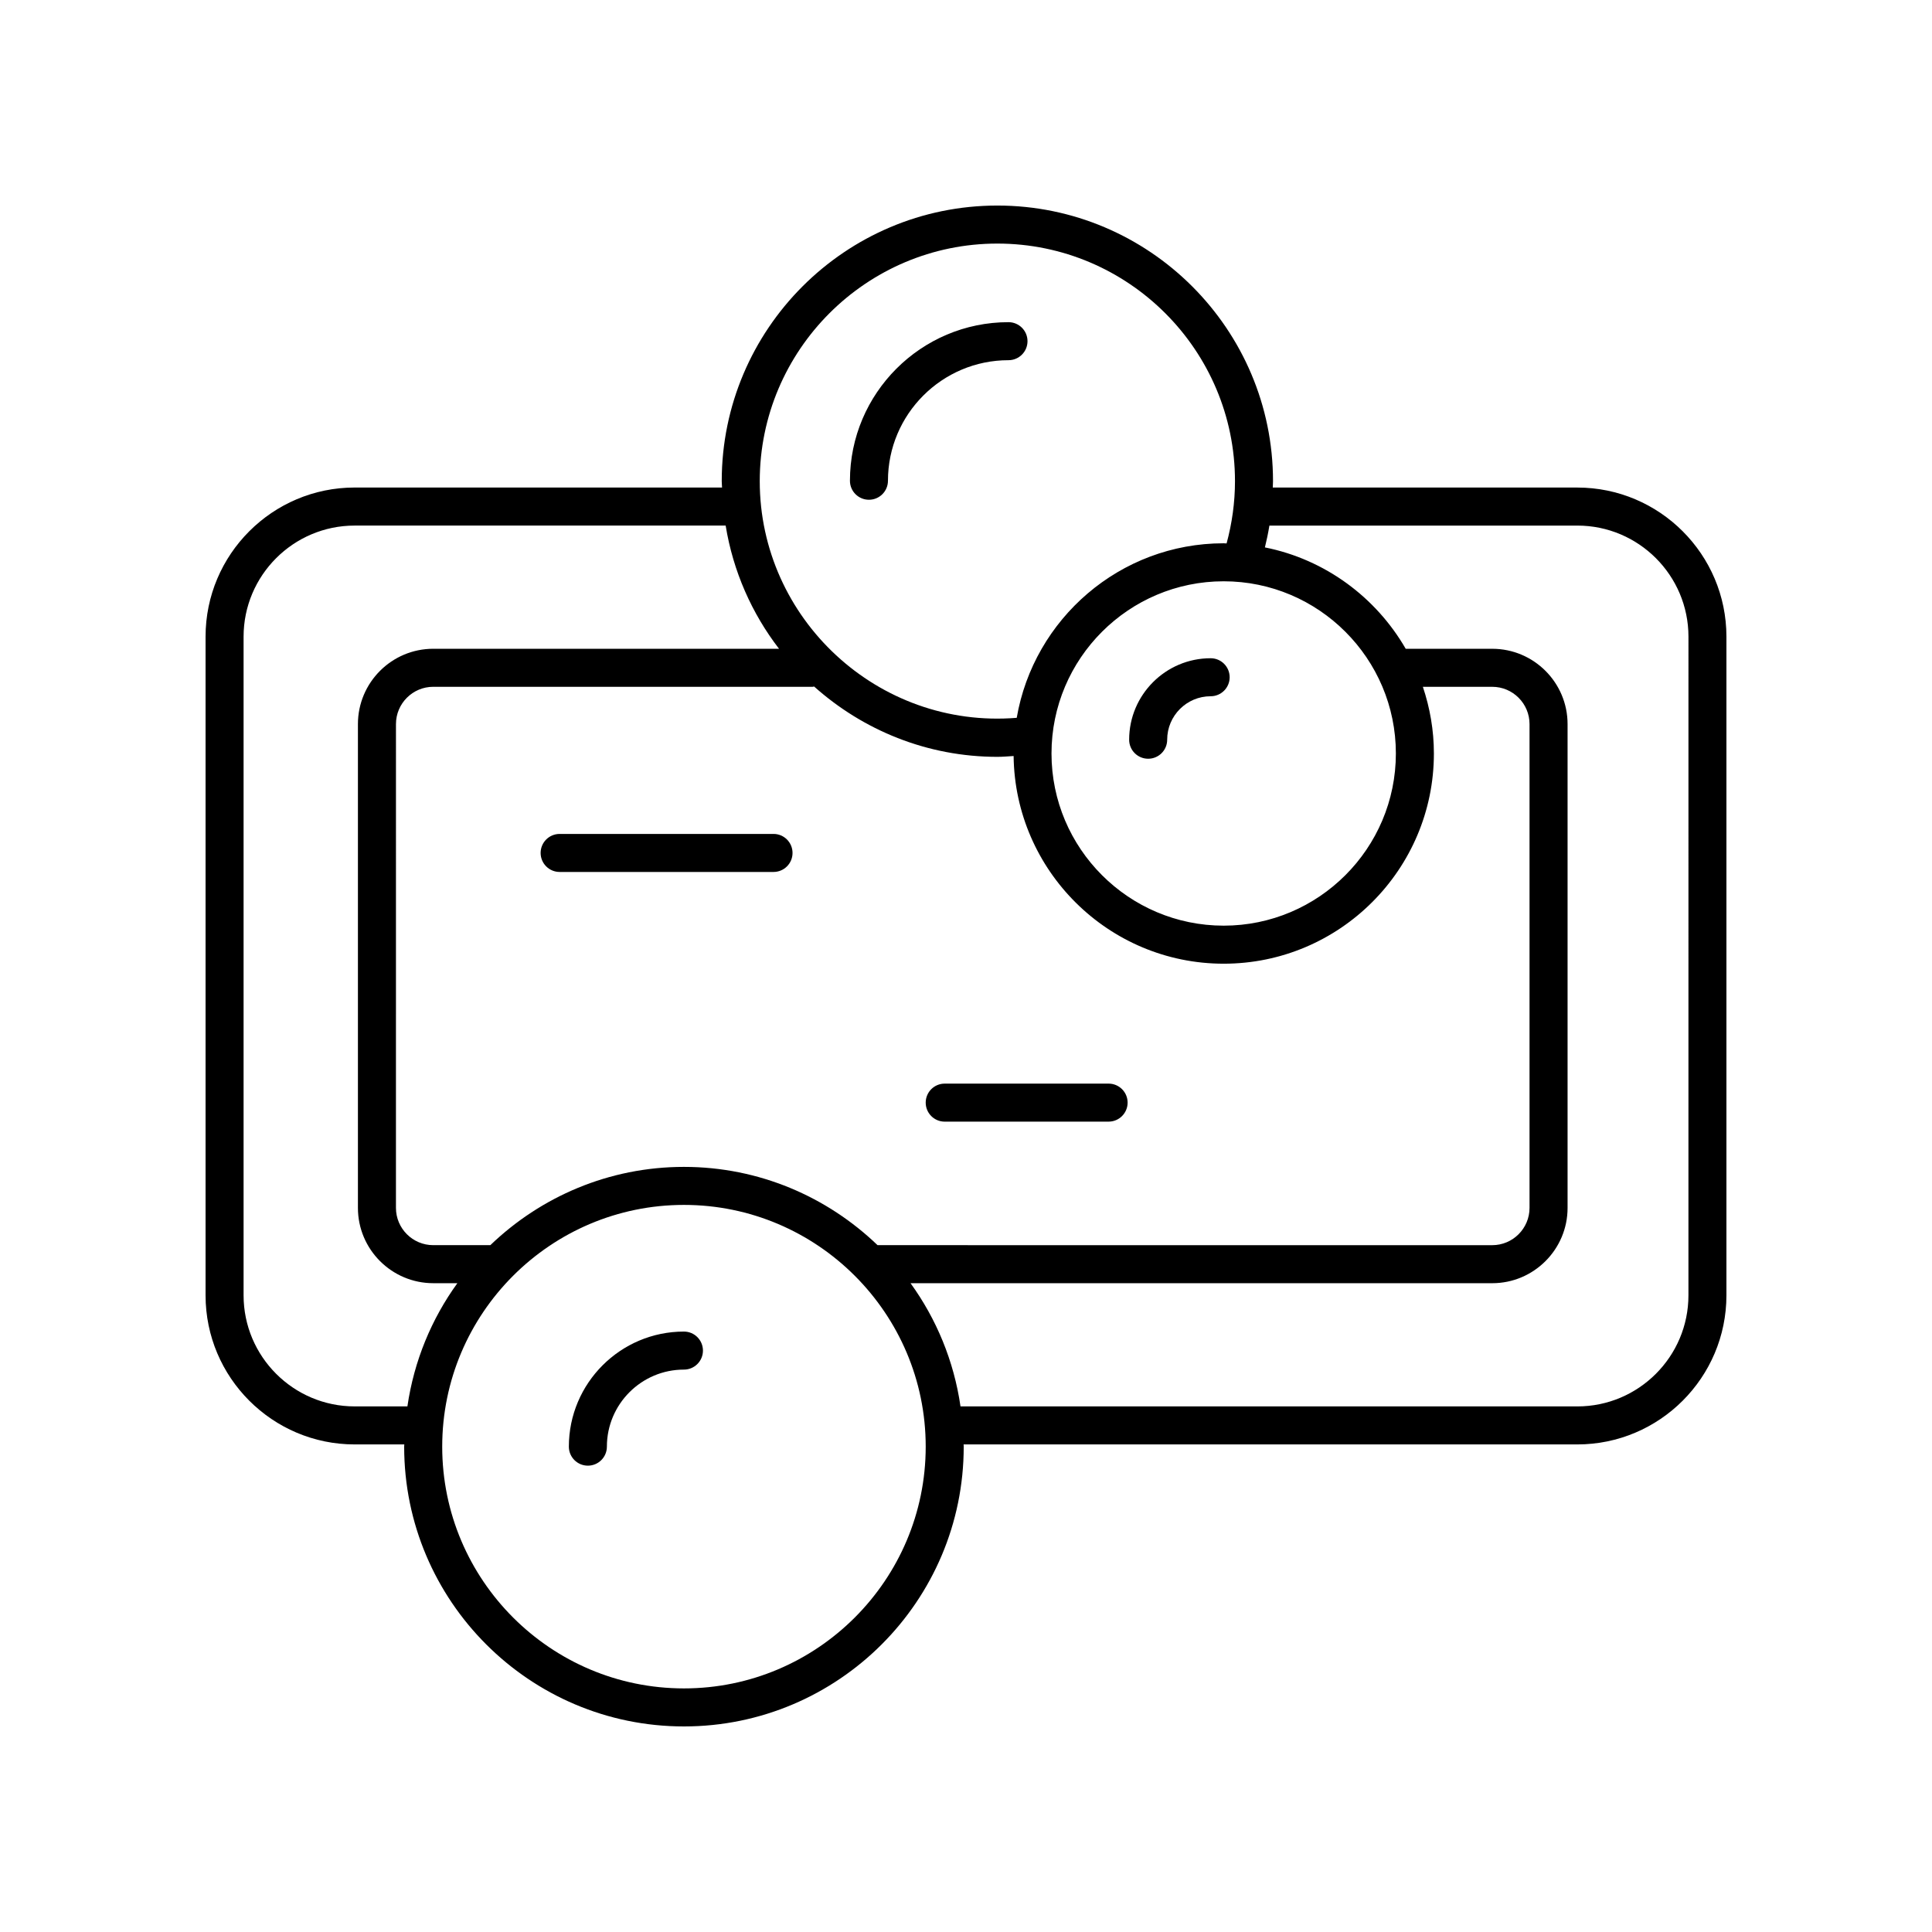 <?xml version="1.0" encoding="UTF-8"?>
<!-- The Best Svg Icon site in the world: iconSvg.co, Visit us! https://iconsvg.co -->
<svg fill="#000000" width="800px" height="800px" version="1.1" viewBox="144 144 512 512" xmlns="http://www.w3.org/2000/svg">
 <g>
  <path d="m562.01 273.2h-80.711c0.012-0.562 0.062-1.121 0.062-1.684 0-40.277-32.766-73.043-73.047-73.043s-73.047 32.766-73.047 73.047c0 0.566 0.07 1.117 0.086 1.684l-97.363-0.004c-21.785 0-39.512 17.727-39.512 39.516v174.56c0 21.785 17.727 39.512 39.512 39.512h13.152c0 0.199-0.031 0.391-0.031 0.59 0 40.883 33.258 74.145 74.141 74.145 40.887 0 74.145-33.258 74.145-74.145 0-0.199-0.027-0.391-0.031-0.59h162.64c21.789 0 39.516-17.73 39.516-39.516v-174.55c0-21.789-17.727-39.516-39.516-39.516zm-185.45 200.78c-13.332-12.816-31.398-20.742-51.309-20.742s-37.973 7.93-51.305 20.742h-15.133c-5.453 0-9.883-4.434-9.883-9.879l0.004-128.21c0-5.453 4.434-9.883 9.883-9.883h100.57c0.129 0 0.234-0.062 0.363-0.074 12.922 11.547 29.914 18.637 48.566 18.637 1.418 0 2.863-0.133 4.301-0.219 0.363 30.406 25.18 55.039 55.676 55.039 30.715 0 55.703-24.988 55.703-55.703 0-6.184-1.055-12.113-2.922-17.676h18.383c5.453 0 9.883 4.434 9.883 9.883v128.21c0 5.445-4.434 9.879-9.883 9.879zm137.36-130.3c0 25.16-20.469 45.629-45.629 45.629-25.16 0-45.633-20.469-45.633-45.629s20.473-45.633 45.633-45.633c25.16 0 45.629 20.473 45.629 45.633zm-105.61-135.13c34.719 0 62.973 28.25 62.973 62.973 0 5.609-0.777 11.141-2.223 16.492-0.258-0.004-0.512-0.039-0.773-0.039-27.492 0-50.332 20.031-54.844 46.254-36.805 3.004-68.102-26.297-68.102-62.703 0-34.727 28.25-62.977 62.969-62.977zm-170.32 308.16c-16.23 0-29.438-13.207-29.438-29.438v-174.55c0-16.23 13.207-29.438 29.438-29.438h98.316c1.98 12.152 6.941 23.285 14.145 32.648h-91.637c-11.008 0-19.961 8.953-19.961 19.961v128.21c0 11 8.953 19.957 19.961 19.957h6.394c-6.848 9.465-11.488 20.582-13.242 32.652zm87.262 74.734c-35.324 0-64.062-28.742-64.062-64.07 0-35.324 28.738-64.062 64.062-64.062s64.07 28.738 64.07 64.062c-0.004 35.328-28.746 64.07-64.07 64.07zm266.2-104.17c0 16.23-13.207 29.438-29.438 29.438h-163.47c-1.75-12.07-6.394-23.191-13.242-32.652h154.16c11.008 0 19.961-8.953 19.961-19.957v-128.21c0-11.008-8.953-19.961-19.961-19.961h-22.934c-7.887-13.656-21.367-23.688-37.316-26.867 0.473-1.91 0.875-3.836 1.191-5.781h81.617c16.234 0 29.438 13.203 29.438 29.438z"/>
  <path d="m325.25 496.88c-16.816 0-30.496 13.676-30.496 30.496 0 2.785 2.254 5.039 5.039 5.039 2.785 0 5.039-2.254 5.039-5.039 0-11.258 9.16-20.418 20.418-20.418 2.785 0 5.039-2.254 5.039-5.039-0.004-2.785-2.254-5.039-5.039-5.039z"/>
  <path d="m464.83 318.44c-11.906 0-21.594 9.688-21.594 21.594 0 2.785 2.254 5.039 5.039 5.039 2.785 0 5.039-2.254 5.039-5.039 0-6.352 5.164-11.52 11.52-11.52 2.785 0 5.039-2.254 5.039-5.039-0.004-2.781-2.258-5.035-5.043-5.035z"/>
  <path d="m374.28 276.44c2.785 0 5.039-2.254 5.039-5.039 0-17.613 14.328-31.945 31.941-31.945 2.785 0 5.039-2.254 5.039-5.039 0-2.785-2.254-5.039-5.039-5.039-23.168 0-42.016 18.848-42.016 42.023-0.004 2.785 2.25 5.039 5.035 5.039z"/>
  <path d="m348.99 365h-56.68c-2.785 0-5.039 2.254-5.039 5.039 0 2.785 2.254 5.039 5.039 5.039h56.68c2.785 0 5.039-2.254 5.039-5.039 0-2.789-2.254-5.039-5.039-5.039z"/>
  <path d="m437.79 431.17h-43.43c-2.785 0-5.039 2.254-5.039 5.039 0 2.785 2.254 5.039 5.039 5.039l43.43-0.004c2.785 0 5.039-2.254 5.039-5.039 0-2.781-2.254-5.035-5.039-5.035z"/>
 </g>
</svg>